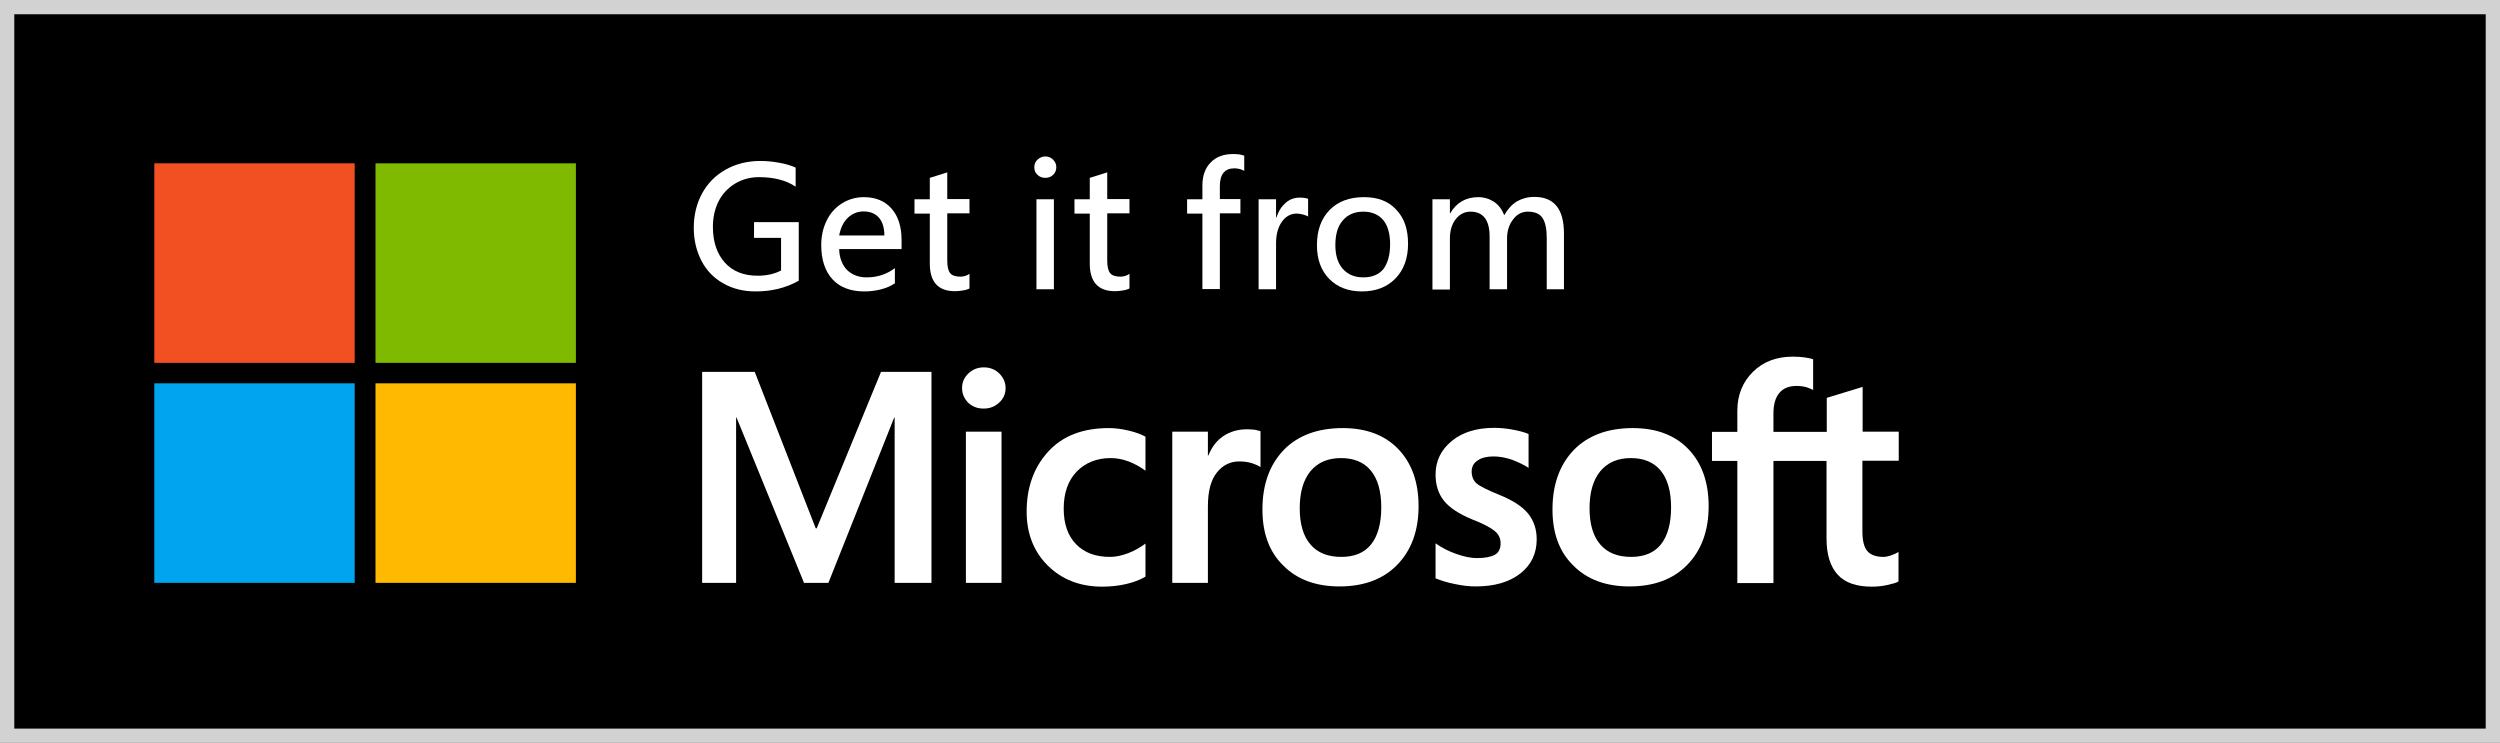 <svg width="175" height="52" viewBox="0 0 175 52" fill="none" xmlns="http://www.w3.org/2000/svg">
<rect x="0" y="0" width="175" height="52" fill="#333333" stroke="none"/>
<path d="M0.5 51.5V0.5H174.5V51.5H0.5Z" fill="black" stroke="#D2D2D2"/>
<path d="M24.828 11.433H10.801V25.4H24.828V11.433Z" fill="#F25022"/>
<path d="M40.312 11.433H26.285V25.4H40.312V11.433Z" fill="#7FBA00"/>
<path d="M24.828 26.833H10.801V40.8H24.828V26.833Z" fill="#00A4EF"/>
<path d="M40.312 26.833H26.285V40.8H40.312V26.833Z" fill="#FFB900"/>
<path d="M67.345 27.166C67.345 26.75 67.496 26.416 67.797 26.133C68.099 25.85 68.45 25.716 68.869 25.716C69.304 25.716 69.672 25.866 69.957 26.15C70.241 26.433 70.392 26.783 70.392 27.166C70.392 27.566 70.241 27.916 69.94 28.183C69.639 28.466 69.287 28.6 68.852 28.6C68.417 28.6 68.065 28.466 67.764 28.183C67.496 27.9 67.345 27.566 67.345 27.166ZM70.107 40.8H67.613V30.216H70.107V40.8Z" fill="white"/>
<path d="M77.707 38.983C78.075 38.983 78.493 38.9 78.945 38.733C79.397 38.566 79.799 38.333 80.184 38.05V40.366C79.782 40.6 79.331 40.766 78.828 40.883C78.326 41 77.757 41.066 77.154 41.066C75.598 41.066 74.326 40.566 73.338 39.583C72.35 38.6 71.865 37.333 71.865 35.816C71.865 34.116 72.367 32.716 73.371 31.616C74.376 30.516 75.782 29.966 77.623 29.966C78.092 29.966 78.561 30.033 79.046 30.15C79.531 30.266 79.9 30.416 80.184 30.566V32.95C79.799 32.666 79.397 32.45 78.996 32.3C78.594 32.15 78.175 32.066 77.757 32.066C76.769 32.066 75.983 32.383 75.363 33.016C74.761 33.65 74.459 34.516 74.459 35.6C74.459 36.666 74.744 37.5 75.33 38.1C75.916 38.7 76.702 38.983 77.707 38.983Z" fill="white"/>
<path d="M87.298 30.05C87.499 30.05 87.683 30.067 87.834 30.083C87.985 30.116 88.135 30.15 88.236 30.183V32.7C88.102 32.6 87.918 32.517 87.666 32.433C87.415 32.35 87.114 32.3 86.746 32.3C86.126 32.3 85.608 32.55 85.189 33.066C84.771 33.583 84.553 34.367 84.553 35.45V40.8H82.059V30.216H84.553V31.883H84.587C84.821 31.3 85.156 30.85 85.624 30.533C86.093 30.216 86.645 30.05 87.298 30.05Z" fill="white"/>
<path d="M88.37 35.666C88.37 33.916 88.872 32.533 89.859 31.5C90.847 30.483 92.236 29.966 93.994 29.966C95.651 29.966 96.957 30.466 97.894 31.45C98.831 32.433 99.3 33.766 99.3 35.433C99.3 37.15 98.798 38.516 97.81 39.533C96.823 40.55 95.467 41.05 93.76 41.05C92.119 41.05 90.797 40.566 89.843 39.6C88.855 38.65 88.37 37.333 88.37 35.666ZM90.981 35.583C90.981 36.683 91.232 37.533 91.734 38.116C92.236 38.7 92.956 38.983 93.893 38.983C94.797 38.983 95.5 38.7 95.969 38.116C96.438 37.533 96.689 36.666 96.689 35.516C96.689 34.383 96.438 33.516 95.952 32.933C95.467 32.35 94.764 32.066 93.877 32.066C92.956 32.066 92.253 32.366 91.734 32.983C91.232 33.6 90.981 34.45 90.981 35.583Z" fill="white"/>
<path d="M103.016 33C103.016 33.35 103.133 33.633 103.351 33.833C103.585 34.033 104.087 34.283 104.857 34.6C105.862 35 106.565 35.45 106.967 35.95C107.368 36.45 107.569 37.05 107.569 37.75C107.569 38.75 107.184 39.55 106.414 40.15C105.644 40.75 104.606 41.05 103.301 41.05C102.865 41.05 102.38 41 101.844 40.883C101.309 40.783 100.857 40.633 100.489 40.483V38.033C100.94 38.35 101.426 38.6 101.962 38.783C102.48 38.966 102.966 39.066 103.384 39.066C103.953 39.066 104.372 38.983 104.64 38.833C104.908 38.683 105.042 38.416 105.042 38.033C105.042 37.683 104.908 37.4 104.623 37.166C104.339 36.933 103.82 36.65 103.033 36.35C102.112 35.966 101.459 35.533 101.074 35.05C100.689 34.566 100.489 33.95 100.489 33.216C100.489 32.266 100.874 31.483 101.627 30.866C102.38 30.25 103.368 29.95 104.59 29.95C104.958 29.95 105.376 29.983 105.845 30.066C106.314 30.15 106.699 30.25 107 30.383V32.75C106.665 32.533 106.28 32.35 105.845 32.183C105.41 32.033 104.958 31.95 104.539 31.95C104.071 31.95 103.686 32.05 103.435 32.233C103.15 32.416 103.016 32.683 103.016 33Z" fill="white"/>
<path d="M108.674 35.666C108.674 33.916 109.176 32.533 110.164 31.5C111.151 30.483 112.541 29.966 114.298 29.966C115.955 29.966 117.261 30.466 118.198 31.45C119.136 32.433 119.605 33.766 119.605 35.433C119.605 37.15 119.102 38.516 118.115 39.533C117.127 40.55 115.771 41.05 114.064 41.05C112.423 41.05 111.101 40.566 110.147 39.6C109.159 38.65 108.674 37.333 108.674 35.666ZM111.268 35.583C111.268 36.683 111.52 37.533 112.022 38.116C112.524 38.7 113.244 38.983 114.181 38.983C115.085 38.983 115.788 38.7 116.257 38.116C116.725 37.533 116.976 36.666 116.976 35.516C116.976 34.383 116.725 33.516 116.24 32.933C115.755 32.35 115.052 32.066 114.164 32.066C113.244 32.066 112.541 32.366 112.022 32.983C111.52 33.6 111.268 34.45 111.268 35.583Z" fill="white"/>
<path d="M127.857 32.266V37.7C127.857 38.833 128.125 39.666 128.644 40.233C129.162 40.8 129.966 41.066 131.021 41.066C131.372 41.066 131.74 41.033 132.109 40.95C132.477 40.866 132.745 40.8 132.895 40.7V38.633C132.745 38.733 132.561 38.816 132.36 38.883C132.159 38.95 131.975 38.983 131.841 38.983C131.339 38.983 130.954 38.85 130.719 38.583C130.485 38.316 130.368 37.85 130.368 37.2V32.25H132.912V30.216H130.384V27.083L127.874 27.85V30.233H124.141V28.95C124.141 28.316 124.275 27.833 124.559 27.5C124.844 27.166 125.246 27.016 125.764 27.016C126.032 27.016 126.267 27.05 126.484 27.116C126.685 27.183 126.836 27.25 126.919 27.3V25.15C126.735 25.083 126.534 25.05 126.3 25.016C126.066 24.983 125.798 24.966 125.497 24.966C124.358 24.966 123.421 25.316 122.701 26.033C121.981 26.75 121.613 27.65 121.613 28.766V30.233H119.839V32.266H121.613V40.816H124.141V32.266H127.857Z" fill="white"/>
<path d="M65.203 26.033V40.8H62.625V29.233H62.592L57.988 40.8H56.281L51.56 29.233H51.527V40.8H49.15V26.033H52.833L57.101 36.983H57.168L61.671 26.033H65.203Z" fill="white"/>
<path d="M55.913 19.65C55.026 20.15 54.021 20.4 52.9 20.4C52.046 20.4 51.293 20.217 50.623 19.833C49.97 19.467 49.451 18.933 49.1 18.25C48.748 17.567 48.564 16.8 48.564 15.95C48.564 15.05 48.765 14.233 49.15 13.533C49.535 12.833 50.087 12.267 50.807 11.867C51.527 11.467 52.331 11.267 53.234 11.267C53.686 11.267 54.138 11.317 54.59 11.4C55.042 11.483 55.41 11.6 55.695 11.733V13.067C55.026 12.617 54.172 12.4 53.134 12.4C52.515 12.4 51.962 12.55 51.46 12.85C50.958 13.15 50.573 13.567 50.305 14.083C50.037 14.617 49.903 15.217 49.903 15.883C49.903 16.933 50.188 17.767 50.74 18.383C51.293 19 52.063 19.3 53.033 19.3C53.653 19.3 54.205 19.183 54.674 18.933V16.65H52.782V15.55H55.913V19.65Z" fill="white"/>
<path d="M63.127 17.433H58.742C58.758 18.067 58.959 18.55 59.294 18.9C59.645 19.233 60.097 19.416 60.666 19.416C61.42 19.416 62.073 19.2 62.642 18.767V19.833C62.391 20 62.073 20.15 61.688 20.25C61.303 20.35 60.901 20.4 60.499 20.4C59.545 20.4 58.792 20.116 58.273 19.55C57.754 18.983 57.486 18.183 57.486 17.15C57.486 16.517 57.62 15.933 57.871 15.433C58.122 14.916 58.49 14.517 58.942 14.233C59.394 13.95 59.913 13.8 60.466 13.8C61.286 13.8 61.939 14.066 62.407 14.6C62.876 15.133 63.11 15.867 63.11 16.817V17.433H63.127ZM61.905 16.483C61.905 15.933 61.771 15.517 61.52 15.233C61.269 14.95 60.918 14.8 60.449 14.8C60.03 14.8 59.662 14.95 59.344 15.25C59.026 15.55 58.842 15.966 58.742 16.483H61.905Z" fill="white"/>
<path d="M67.881 20.183C67.764 20.25 67.613 20.3 67.396 20.333C67.195 20.366 67.011 20.383 66.843 20.383C65.671 20.383 65.086 19.733 65.086 18.45V14.95H64.014V13.95H65.086V12.45L66.308 12.066V13.933H67.864V14.933H66.308V18.233C66.308 18.65 66.374 18.95 66.508 19.116C66.642 19.283 66.877 19.366 67.228 19.366C67.463 19.366 67.68 19.3 67.864 19.166V20.183H67.881Z" fill="white"/>
<path d="M73.941 11.716C73.941 11.916 73.874 12.083 73.723 12.233C73.572 12.383 73.388 12.45 73.171 12.45C72.953 12.45 72.769 12.383 72.618 12.233C72.468 12.1 72.4 11.916 72.4 11.7C72.4 11.483 72.484 11.3 72.635 11.166C72.785 11.033 72.97 10.95 73.171 10.95C73.371 10.95 73.555 11.016 73.706 11.166C73.874 11.333 73.941 11.5 73.941 11.716ZM73.773 20.25H72.551V13.95H73.773V20.25Z" fill="white"/>
<path d="M79.079 20.183C78.962 20.25 78.811 20.3 78.594 20.333C78.393 20.366 78.209 20.383 78.041 20.383C76.87 20.383 76.284 19.733 76.284 18.45V14.95H75.213V13.95H76.284V12.45L77.506 12.066V13.933H79.063V14.933H77.506V18.233C77.506 18.65 77.573 18.95 77.707 19.116C77.841 19.283 78.075 19.366 78.427 19.366C78.661 19.366 78.879 19.3 79.063 19.166V20.183H79.079Z" fill="white"/>
<path d="M87.081 11.95C86.88 11.85 86.662 11.783 86.411 11.783C85.725 11.783 85.39 12.2 85.39 13.033V13.933H86.829V14.933H85.39V20.233H84.168V14.95H83.097V13.95H84.168V12.983C84.168 12.316 84.352 11.783 84.737 11.383C85.122 10.983 85.641 10.783 86.311 10.783C86.645 10.783 86.896 10.816 87.097 10.9V11.95H87.081Z" fill="white"/>
<path d="M91.583 15.166C91.516 15.116 91.382 15.066 91.215 15.016C91.048 14.983 90.897 14.95 90.78 14.95C90.345 14.95 89.993 15.15 89.725 15.533C89.457 15.916 89.324 16.416 89.324 17.033V20.25H88.102V13.95H89.324V15.216H89.357C89.491 14.783 89.709 14.45 89.993 14.2C90.278 13.95 90.612 13.833 90.981 13.833C91.232 13.833 91.433 13.866 91.567 13.916V15.166H91.583Z" fill="white"/>
<path d="M98.564 17.067C98.564 18.083 98.262 18.9 97.676 19.5C97.091 20.1 96.304 20.4 95.333 20.4C94.379 20.4 93.609 20.1 93.04 19.517C92.471 18.933 92.186 18.15 92.186 17.166C92.186 16.116 92.487 15.3 93.073 14.7C93.659 14.1 94.463 13.8 95.484 13.8C96.438 13.8 97.191 14.083 97.727 14.666C98.296 15.25 98.564 16.05 98.564 17.067ZM97.308 17.1C97.308 16.35 97.141 15.783 96.823 15.4C96.488 15.017 96.036 14.816 95.433 14.816C94.831 14.816 94.345 15.017 93.994 15.433C93.642 15.833 93.475 16.416 93.475 17.15C93.475 17.866 93.642 18.416 93.994 18.817C94.345 19.216 94.814 19.416 95.433 19.416C96.053 19.416 96.521 19.216 96.84 18.833C97.141 18.416 97.308 17.85 97.308 17.1Z" fill="white"/>
<path d="M109.494 20.25H108.272V16.666C108.272 16.017 108.172 15.55 107.971 15.25C107.77 14.95 107.419 14.816 106.933 14.816C106.531 14.816 106.18 15 105.912 15.367C105.627 15.733 105.494 16.183 105.494 16.683V20.25H104.272V16.55C104.272 15.4 103.82 14.816 102.933 14.816C102.514 14.816 102.163 15 101.895 15.35C101.627 15.7 101.493 16.15 101.493 16.7V20.267H100.271V13.95H101.493V14.933H101.51C101.962 14.166 102.631 13.8 103.485 13.8C103.887 13.8 104.255 13.916 104.59 14.133C104.908 14.35 105.142 14.666 105.293 15.066C105.544 14.633 105.828 14.316 106.18 14.1C106.531 13.9 106.933 13.783 107.402 13.783C108.791 13.783 109.477 14.633 109.477 16.35V20.25H109.494Z" fill="white"/>
</svg>
